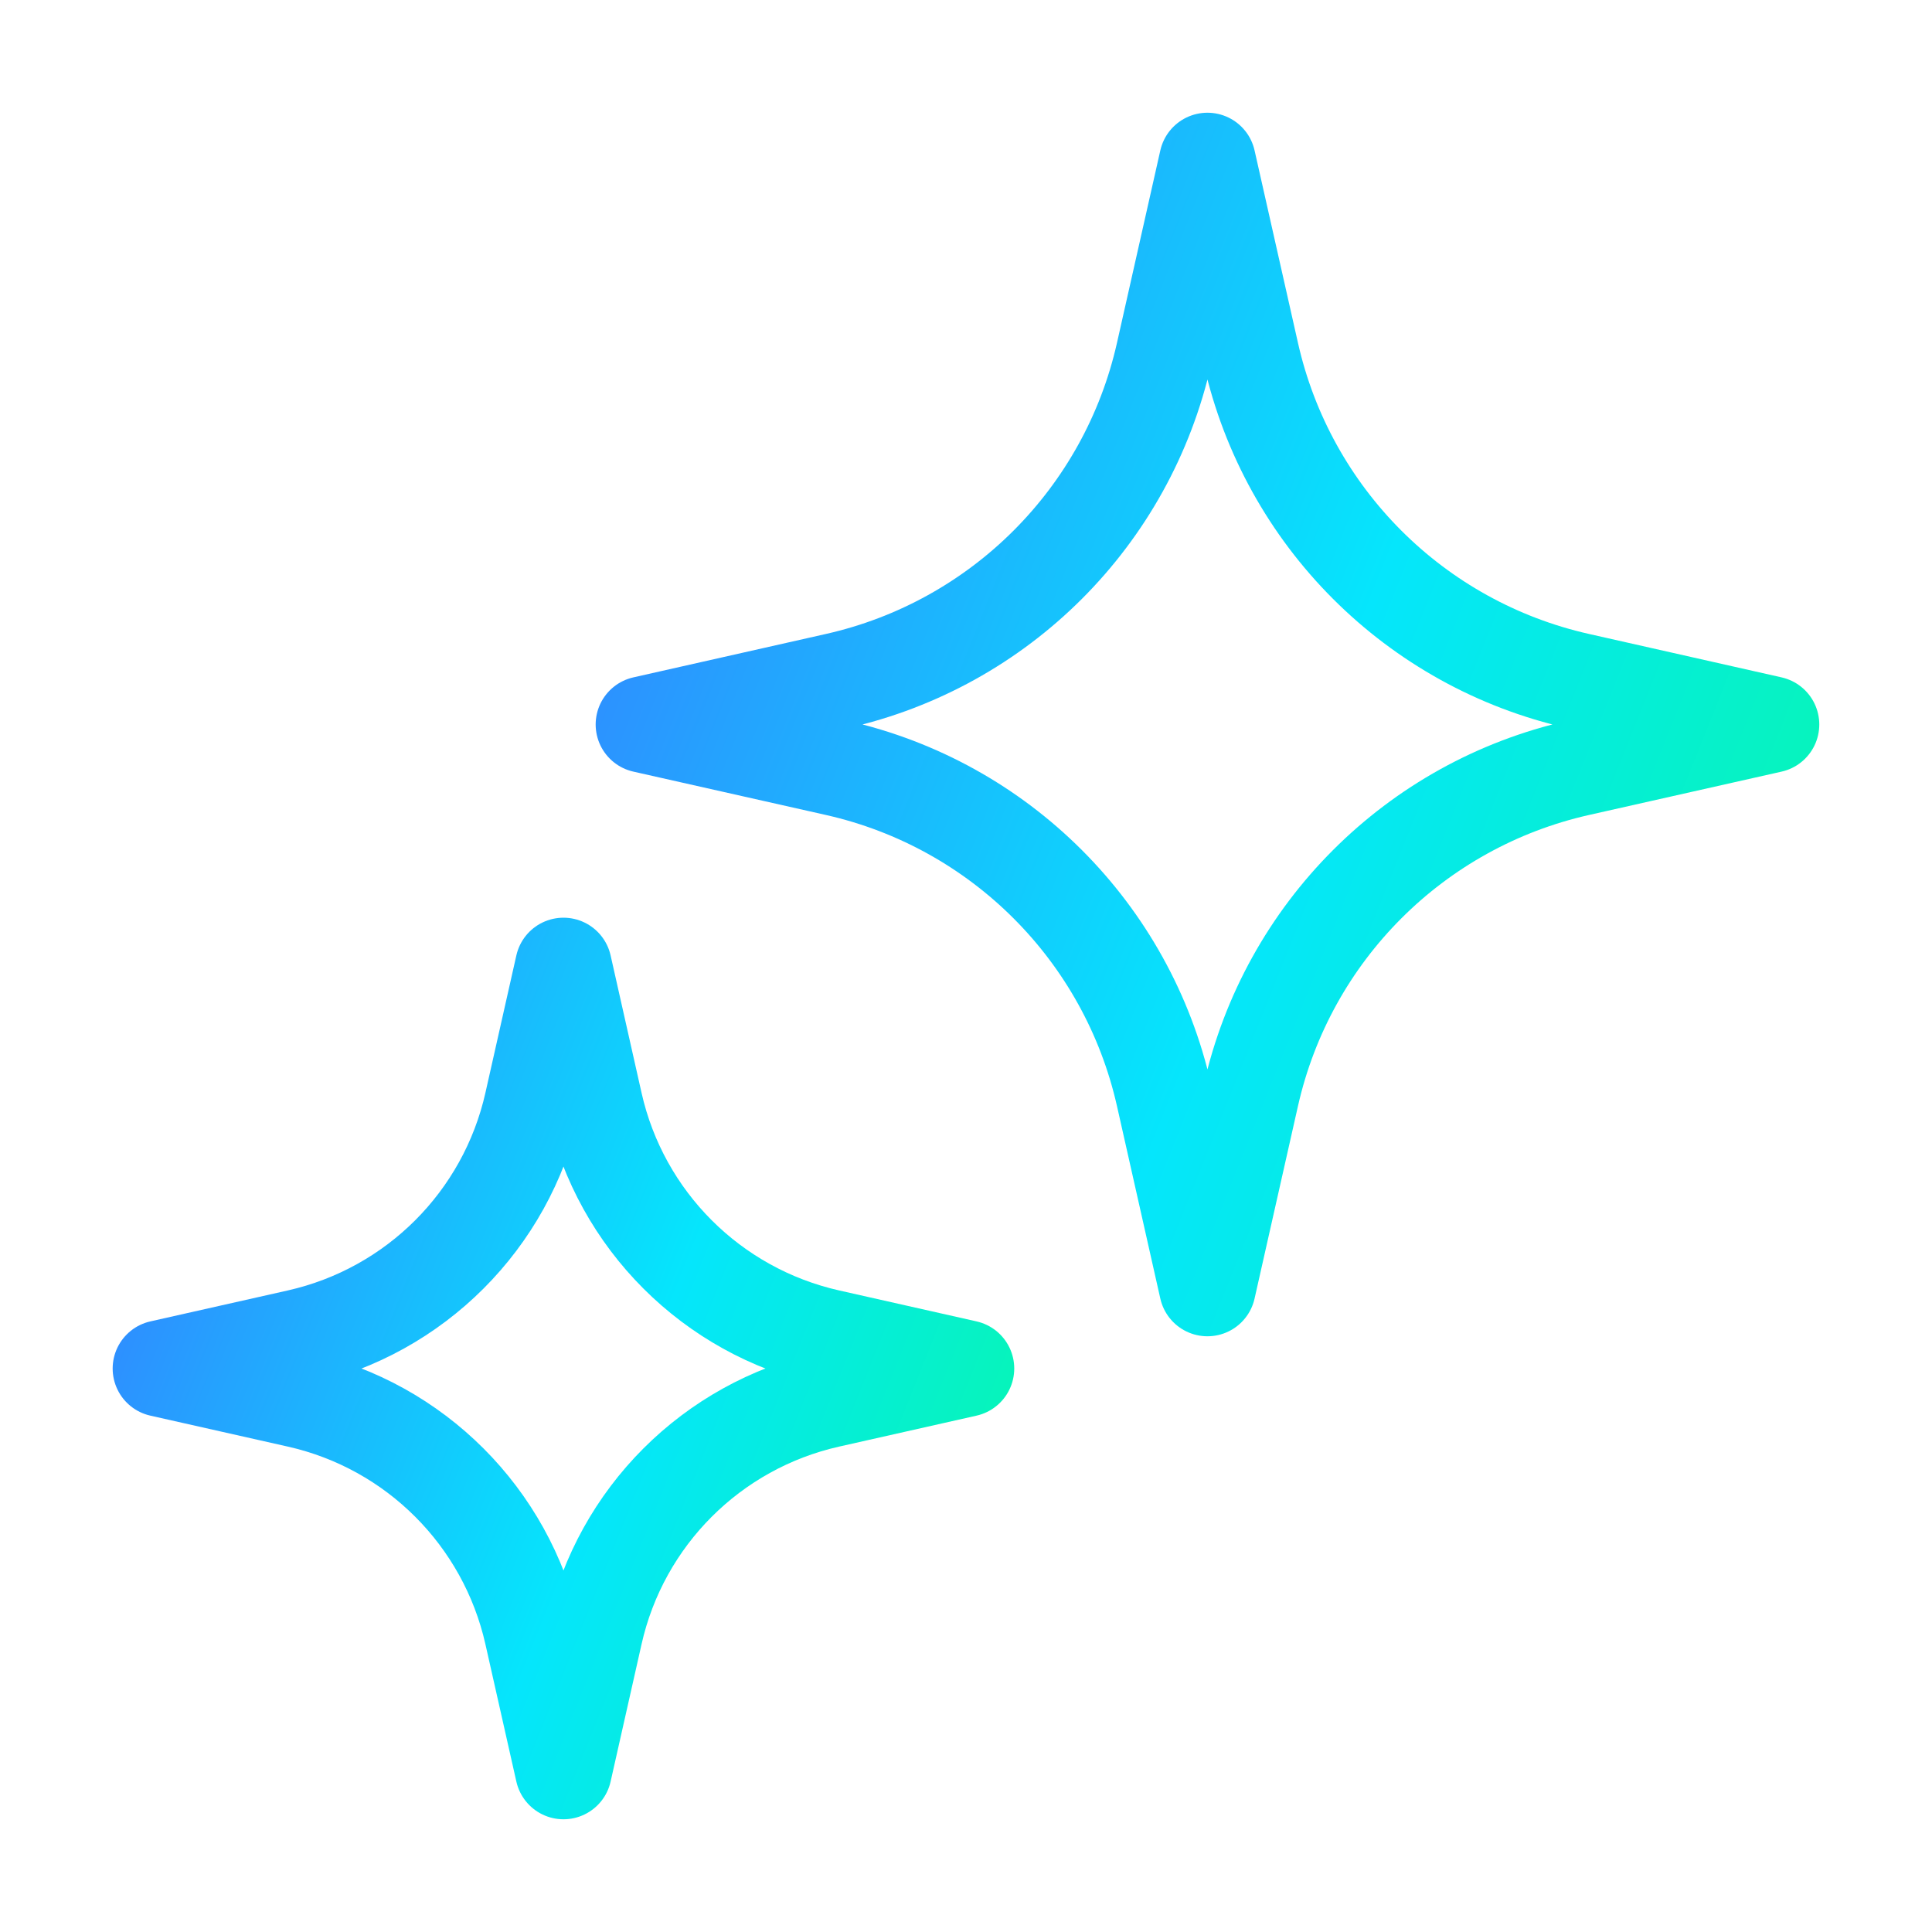 <svg width="32" height="32" viewBox="0 0 32 32" fill="none" xmlns="http://www.w3.org/2000/svg">
<path d="M19.999 2.667L20.718 5.855C21.327 8.56 23.439 10.672 26.144 11.281L29.333 12L26.144 12.718C23.439 13.327 21.327 15.44 20.718 18.144L19.999 21.333L19.281 18.144C18.672 15.44 16.559 13.327 13.855 12.718L10.666 12L13.855 11.281C16.559 10.672 18.672 8.56 19.281 5.855L19.999 2.667Z" stroke="url(#paint0_linear_1370_4219)" stroke-width="1.6" stroke-linejoin="round"/>
<path d="M9.333 16L9.846 18.278C10.281 20.21 11.79 21.718 13.722 22.154L15.999 22.667L13.722 23.18C11.79 23.615 10.281 25.124 9.846 27.056L9.333 29.333L8.82 27.056C8.384 25.124 6.876 23.615 4.944 23.18L2.666 22.667L4.944 22.154C6.876 21.718 8.384 20.21 8.82 18.278L9.333 16Z" stroke="url(#paint1_linear_1370_4219)" stroke-width="1.6" stroke-linejoin="round"/>
<defs>
<linearGradient id="paint0_linear_1370_4219" x1="12.074" y1="4.711" x2="34.079" y2="13.517" gradientUnits="userSpaceOnUse">
<stop stop-color="#2E8EFF"/>
<stop offset="0.5" stop-color="#05E6FC"/>
<stop offset="1" stop-color="#06FB9C"/>
</linearGradient>
<linearGradient id="paint1_linear_1370_4219" x1="3.672" y1="17.46" x2="19.389" y2="23.751" gradientUnits="userSpaceOnUse">
<stop stop-color="#2E8EFF"/>
<stop offset="0.5" stop-color="#05E6FC"/>
<stop offset="1" stop-color="#06FB9C"/>
</linearGradient>
</defs>
</svg>
